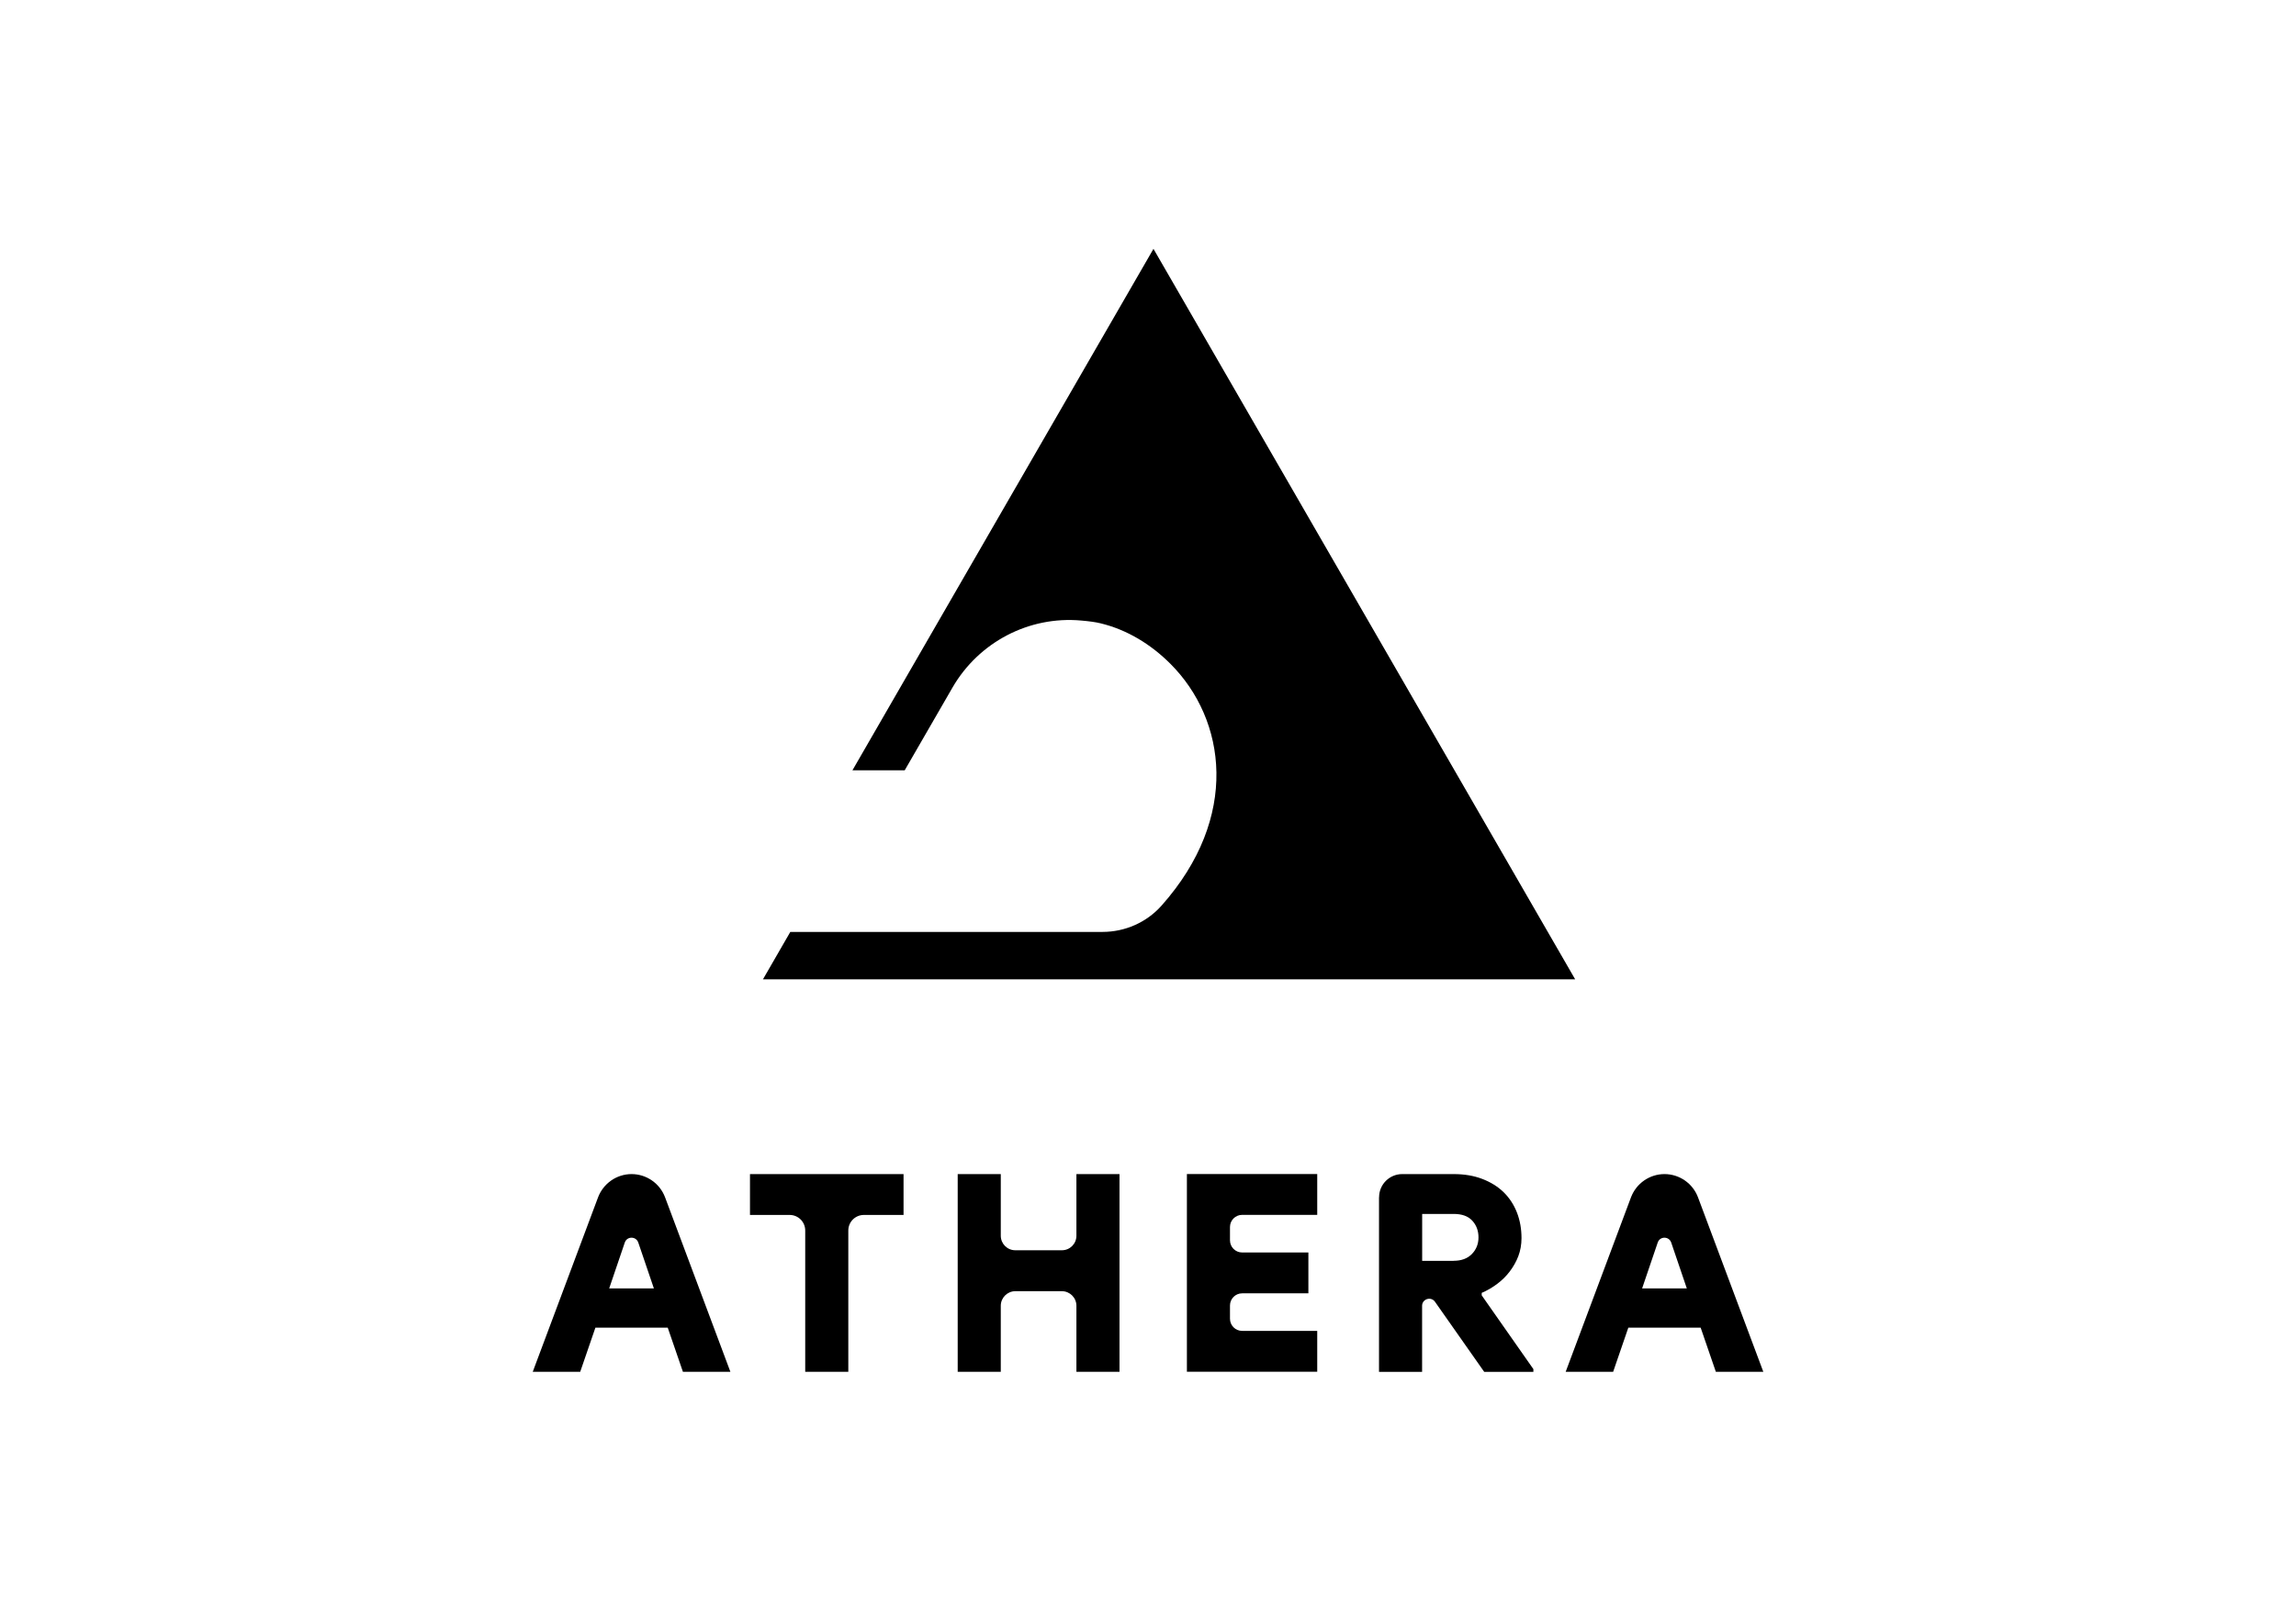 <?xml version="1.0" encoding="UTF-8"?>
<svg id="Layer_1" data-name="Layer 1" xmlns="http://www.w3.org/2000/svg" viewBox="0 0 340 240">
  <g>
    <path d="M93.52,173.86h0c2.21,0,4.19,1.37,4.97,3.45l9.67,25.83h-7.03l-2.25-6.54h-10.71l-2.25,6.54h-7.03l9.67-25.83c.78-2.07,2.76-3.45,4.97-3.45ZM96.83,190.79l-2.31-6.79c-.33-.96-1.68-.96-2,0l-2.31,6.79h6.62Z"/>
    <path d="M246.48,173.86h0c2.21,0,4.19,1.37,4.97,3.45l9.67,25.83h-7.03l-2.25-6.54h-10.71l-2.25,6.54h-7.03l9.67-25.83c.78-2.07,2.76-3.45,4.97-3.45ZM249.79,190.79l-2.31-6.79c-.33-.96-1.68-.96-2,0l-2.31,6.79h6.62Z"/>
    <path d="M119.24,203.14v-20.92c0-1.28-1.03-2.31-2.31-2.31h-5.87v-6.05h22.74v6.05h-5.87c-1.28,0-2.31,1.03-2.31,2.31v20.92h-6.38Z"/>
    <path d="M141.82,173.86h6.38v9.13c0,1.19.96,2.15,2.15,2.15h6.9c1.19,0,2.15-.96,2.15-2.15v-9.13h6.38v29.28h-6.38v-9.78c0-1.19-.97-2.16-2.16-2.16h-6.88c-1.19,0-2.16.97-2.16,2.16v9.78h-6.38v-29.28Z"/>
    <path d="M182.14,181.71v1.96c0,1,.81,1.8,1.8,1.8h9.81v6.05h-9.81c-1,0-1.8.81-1.8,1.8v1.96c0,1,.81,1.8,1.8,1.8h11.12v6.05h-19.3v-29.28h19.3v6.05h-11.12c-1,0-1.8.81-1.8,1.8Z"/>
    <path d="M204.22,177.29c0-1.9,1.54-3.43,3.43-3.43h7.61c1.58,0,3,.24,4.25.72,1.25.48,2.31,1.14,3.17,1.98.86.85,1.51,1.85,1.96,3.01.45,1.16.67,2.42.67,3.78,0,.95-.16,1.84-.47,2.66-.31.82-.74,1.57-1.27,2.27-.53.7-1.15,1.31-1.86,1.84-.71.53-1.47.98-2.29,1.33v.37l7.65,10.92v.41h-7.28l-7.29-10.38c-.59-.84-1.91-.42-1.91.6v9.78h-6.38v-25.85ZM215.26,186.7c1.15,0,2.04-.33,2.7-1,.65-.67.98-1.49.98-2.47s-.31-1.81-.92-2.47c-.61-.67-1.53-1-2.76-1h-4.66v6.95h4.66Z"/>
  </g>
  <path d="M233.26,145.02h-120.28s4.05-7.02,4.05-7.02h46.23c3.33,0,6.53-1.4,8.75-3.9,11.65-13.11,9.57-27.54,1.31-35.8-2.84-2.84-6.37-5.05-10.39-6.01-.69-.17-1.67-.3-2.82-.4-7.74-.7-15.17,3.2-19.06,9.92l-7.08,12.26h-7.74s13.03-22.58,13.03-22.58l31.55-54.64,62.44,108.16Z"/>
</svg>